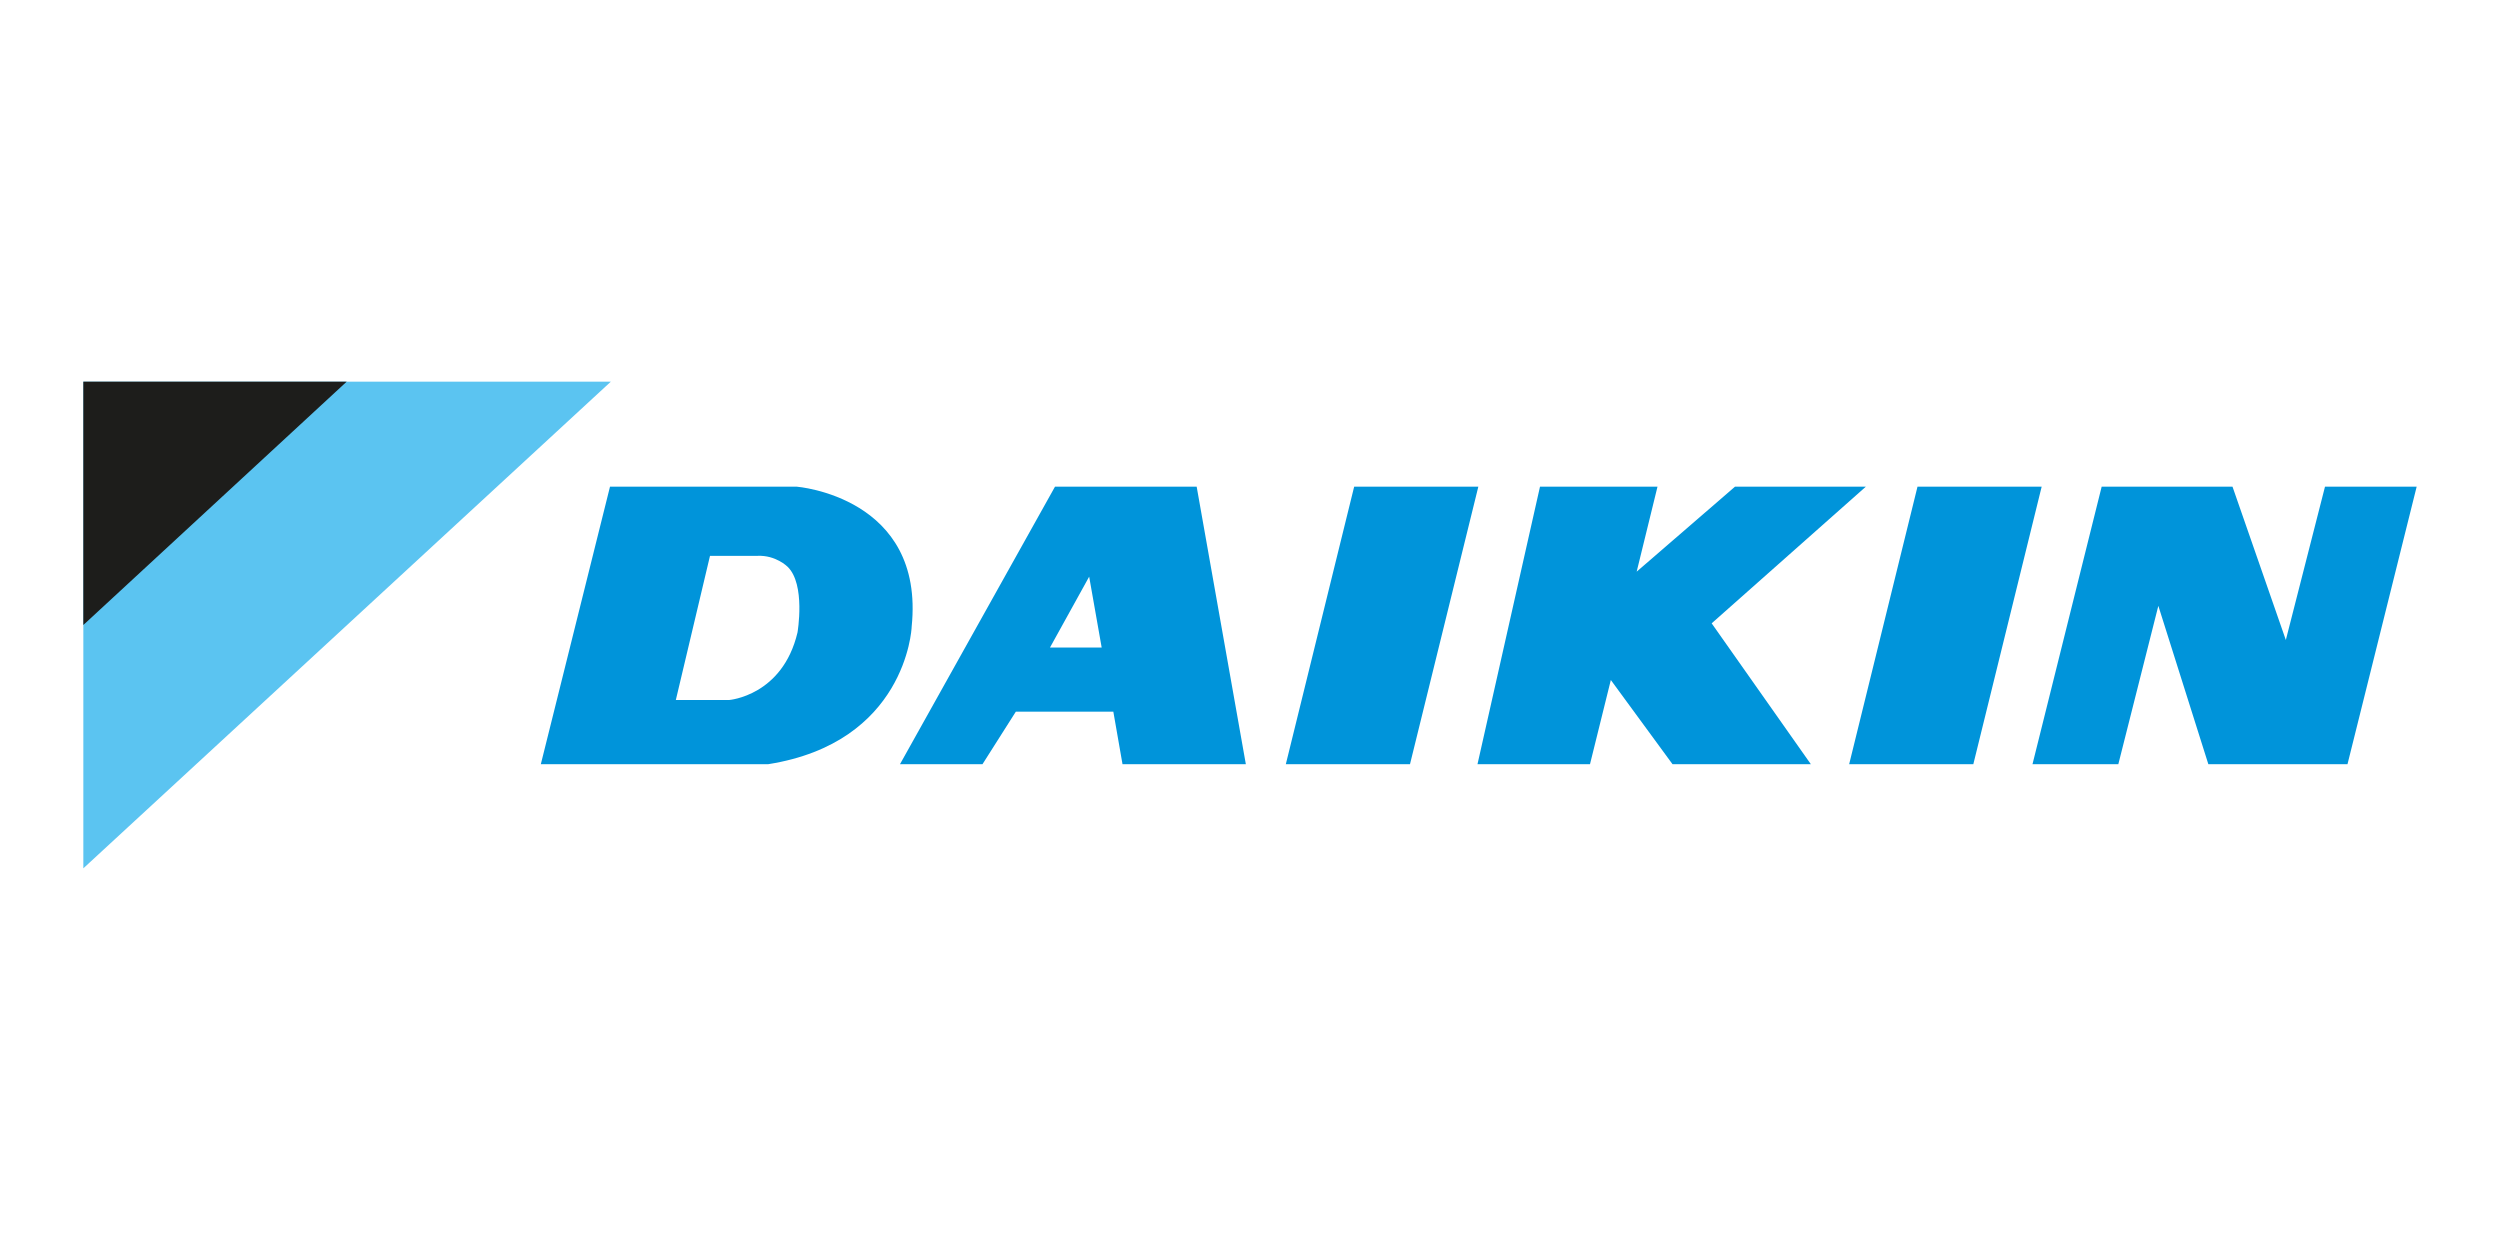 <?xml version="1.0" encoding="UTF-8"?> <svg xmlns="http://www.w3.org/2000/svg" xmlns:xlink="http://www.w3.org/1999/xlink" version="1.1" id="Capa_1" x="0px" y="0px" viewBox="0 0 300 150" style="enable-background:new 0 0 300 150;" xml:space="preserve"> <style type="text/css"> .st0{fill:#5BC4F1;} .st1{fill:#1D1D1B;} .st2{fill:#0094DA;} </style> <g> <polygon class="st0" points="10,45.8 10,104.2 73.3,45.8 "></polygon> <polygon class="st1" points="10,45.8 10,75 41.6,45.8 "></polygon> <polygon class="st2" points="230.1,58.4 245,58.4 236.8,91.7 221.9,91.7 "></polygon> <polygon class="st2" points="177.3,91.7 190.8,91.7 193.3,81.6 200.7,91.7 217.3,91.7 205.4,74.8 223.9,58.4 208.2,58.4 196.4,68.6 198.9,58.4 184.8,58.4 "></polygon> <polygon class="st2" points="154.3,91.7 162.5,58.4 177.4,58.4 169.2,91.7 "></polygon> <polygon class="st2" points="243.9,91.7 254.2,91.7 259,72.7 265,91.7 281.7,91.7 290,58.4 279,58.4 274.3,76.8 267.9,58.4 252.2,58.4 "></polygon> <g> <path class="st2" d="M87.5,84c0,0,6.4-0.5,8.2-8.1c0,0,1-5.8-1.2-7.9c0,0-1.4-1.4-3.6-1.3h-5.7L81.1,84H87.5z M64.9,91.7l8.3-33.3 h22.4c0,0,15.4,1.2,13.8,16.8c0,0.4-0.8,13.9-17.2,16.5H64.9z"></path> <path class="st2" d="M132.2,77.7l-1.5-8.5l-4.7,8.5H132.2z M121.9,85.4l-4,6.3H108l18.6-33.3h17l5.9,33.3h-14.8l-1.1-6.3H121.9z"></path> </g> </g> </svg> 